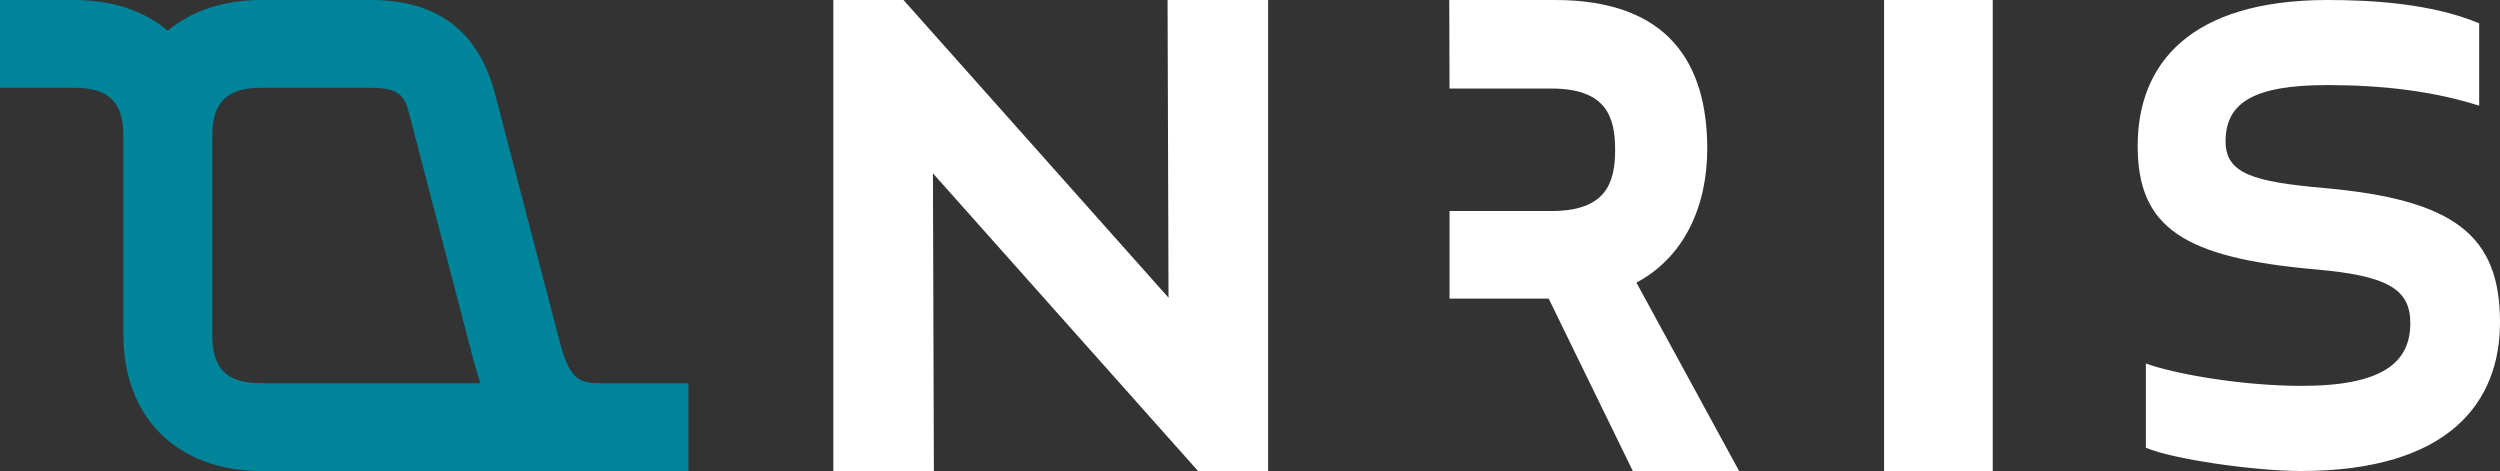  <svg
        width="69"
        height="13"
        viewBox="0 0 69 13"
        fill="none"
        xmlns="http://www.w3.org/2000/svg"
    >
        <rect x="0" y="0" width="69" height="13" fill="#333333" stroke="none"/>
        <path
            d="M32.225 0L32.251 8.216L24.936 0H23V13H25.775L25.749 4.784L33.066 13H35V0H32.225Z"
            fill="#ffff"
        />
        <path d="M55 0H52V13H55V0Z" fill="white" />
        <path
            d="M64.15 5.19C67.749 5.511 69 6.499 69 8.897C69 11.096 67.6 13 63.501 13C62.25 13 59.975 12.679 59.226 12.357V10.033C60.051 10.33 61.901 10.65 63.526 10.65C65.75 10.65 66.525 10.009 66.525 8.92C66.525 7.98 65.9 7.611 63.925 7.437C60.251 7.116 59 6.275 59 4.026C59 1.777 60.426 0 64.25 0C65.476 0 67.125 0.099 68.425 0.643V2.917C67.174 2.521 65.799 2.348 64.225 2.348C62.15 2.348 61.426 2.866 61.426 3.905C61.426 4.795 62.201 5.018 64.15 5.19Z"
            fill="#ffff"
        />
        <path
            d="M40.007 5.824H42.818C44.31 5.824 44.578 5.07 44.578 4.134C44.578 3.198 44.31 2.444 42.818 2.444H40.007L40 0H42.916C46.068 0 47.12 1.769 47.12 4.108C47.12 5.694 46.484 7.099 45.165 7.8L48 13H45.066L42.744 8.242H40.007V5.824Z"
            fill="#ffff"
        />
        <path
            d="M5.859 9.245V3.755C5.859 2.822 6.262 2.423 7.208 2.423H10.223C10.982 2.423 11.162 2.626 11.279 3.085L13.076 9.971C13.131 10.176 13.193 10.379 13.26 10.577H7.208C6.263 10.577 5.859 10.18 5.859 9.245ZM19 10.577H16.612C16.035 10.577 15.746 10.532 15.467 9.503L13.674 2.629C13.216 0.861 12.087 0 10.223 0H7.208C6.161 0 5.28 0.305 4.632 0.848C3.984 0.303 3.105 0 2.056 0H0V2.423H2.056C3.002 2.423 3.405 2.821 3.405 3.755V9.245C3.405 11.526 4.898 13 7.208 13H19V10.577Z"
            fill="#008499"
        />
    </svg>